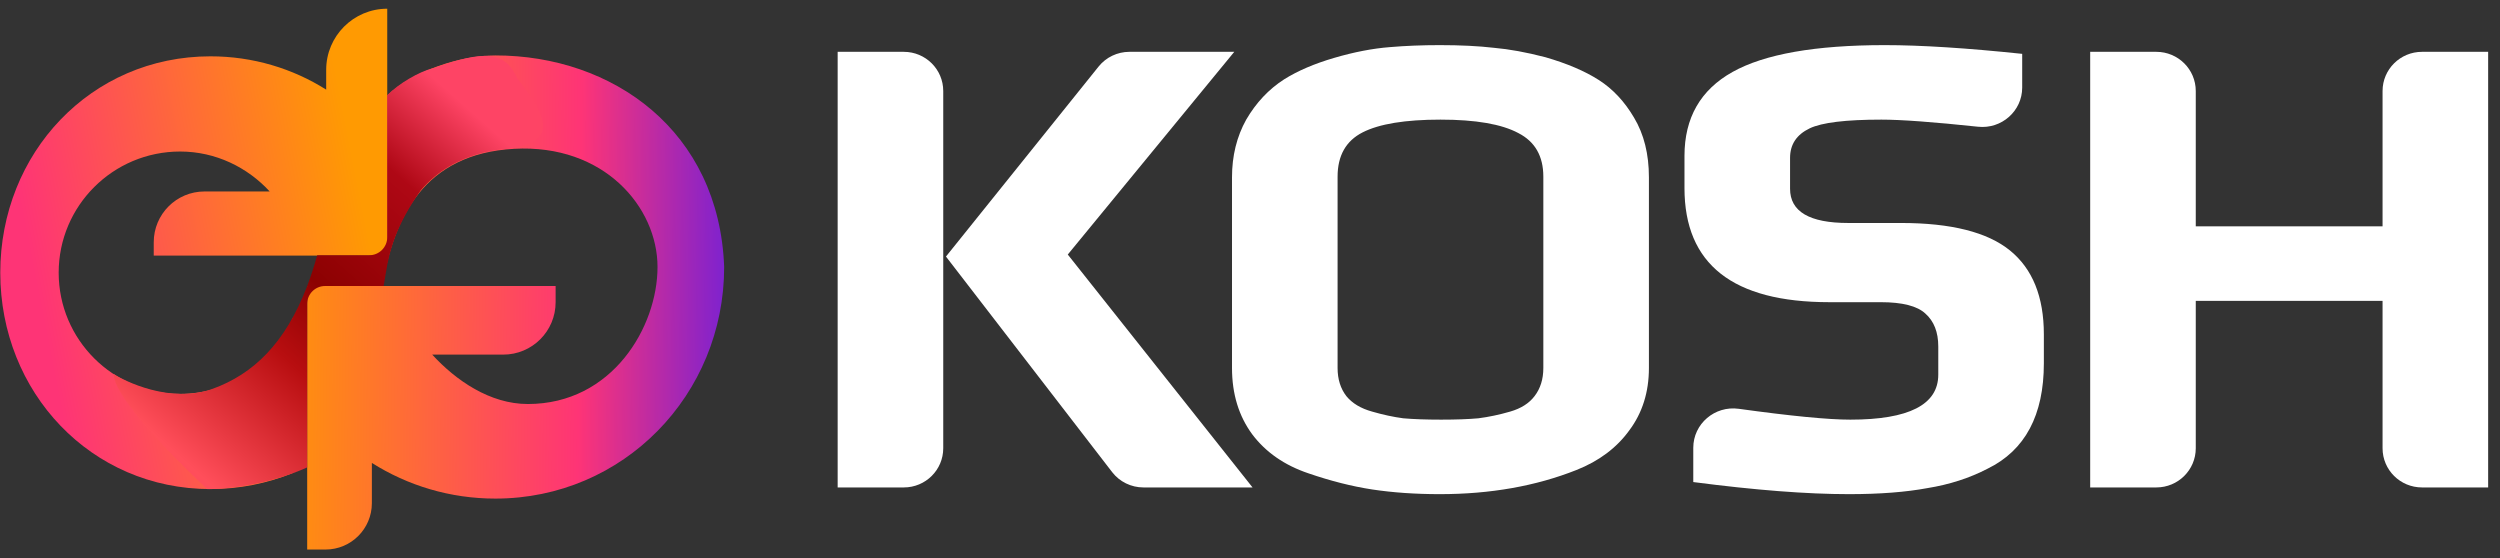 <svg width="206" height="46" viewBox="0 0 206 46" fill="none" xmlns="http://www.w3.org/2000/svg">
<rect x="0" y="0" width="206" height="46" fill="#333333" stroke="none"/>
<path d="M31.909 0.718V21.059H12.668V19.959C12.668 17.649 14.54 15.777 16.85 15.777H22.222C20.393 13.786 17.764 12.486 14.843 12.486C9.316 12.486 4.835 16.956 4.835 22.47C4.835 27.985 9.316 32.455 14.843 32.455C19.055 32.455 22.66 29.859 24.136 26.183V38.968C22.043 39.827 19.749 40.3 17.345 40.3C7.475 40.3 0.023 32.318 0.023 22.47C0.023 12.623 7.475 4.641 17.345 4.641C20.85 4.641 24.119 5.647 26.878 7.386V5.803C26.878 5.796 26.878 5.778 26.878 5.752C26.878 2.974 29.131 0.718 31.909 0.718Z" fill="url(#paint0_linear_408_3962)"/>
<path d="M42.354 12.263C34.932 12.675 32.459 17.898 31.496 23.567L31.909 21.197V7.865C34.108 5.804 37.956 4.567 40.822 4.567C50.463 4.567 59.259 10.751 59.671 22.001C59.671 32.54 51.361 41.084 40.822 41.084C37.079 41.084 33.589 40.007 30.642 38.145V41.463C30.642 43.572 28.933 45.282 26.823 45.282H25.312L25.312 23.567H45.783V24.908C45.783 27.289 43.852 29.22 41.471 29.22H35.614C37.568 31.351 40.374 33.291 43.493 33.291C50.463 33.291 54.18 26.928 54.18 22.001C54.18 17.074 49.776 11.851 42.354 12.263Z" fill="url(#paint1_linear_408_3962)"/>
<path d="M31.791 22.497C31.735 22.846 31.678 23.201 31.611 23.567H26.787C25.972 23.567 25.312 24.227 25.312 25.042L25.312 38.514C22.17 39.925 18.852 40.301 17.066 40.301C17.066 40.301 9.359 33.161 9.369 30.817C10.194 31.367 14.042 33.291 17.478 32.054C20.914 30.817 23.5 28.255 25.28 23.65L25.333 23.513C25.613 22.768 25.895 21.906 26.137 21.032H30.425C31.244 21.032 31.909 20.367 31.909 19.548L31.909 7.838C32.871 6.876 34.52 5.914 35.62 5.639C39.943 4.123 41.592 4.173 42.629 6.463C45.306 9.92 45.833 11.607 41.942 12.263C41.942 12.263 37.544 12.263 34.658 15.699C32.734 18.448 32.118 20.46 31.791 22.497L31.791 22.497Z" fill="url(#paint2_linear_408_3962)"/>
<path d="M69.023 4.271H74.475C76.269 4.271 77.723 5.716 77.723 7.498V36.938C77.723 38.72 76.269 40.165 74.475 40.165H69.023V4.271ZM77.947 21.14L90.523 5.485C91.139 4.718 92.074 4.271 93.062 4.271H101.704L87.985 20.974L103.21 40.165H94.218C93.207 40.165 92.253 39.697 91.639 38.9L77.947 21.14Z" fill="white"/>
<path d="M118.638 40.718C116.63 40.718 114.771 40.589 113.061 40.331C111.388 40.073 109.641 39.63 107.819 39.004C105.848 38.34 104.305 37.271 103.19 35.796C102.074 34.284 101.517 32.459 101.517 30.32V14.613C101.517 12.844 101.907 11.258 102.688 9.857C103.506 8.456 104.547 7.35 105.811 6.539C106.926 5.838 108.302 5.248 109.938 4.769C111.574 4.29 113.098 3.995 114.511 3.884C115.812 3.773 117.188 3.718 118.638 3.718C120.348 3.718 121.835 3.792 123.099 3.939C124.364 4.05 125.776 4.308 127.338 4.714C129.123 5.23 130.591 5.857 131.744 6.594C132.896 7.331 133.863 8.364 134.644 9.691C135.462 11.055 135.871 12.696 135.871 14.613V30.32C135.871 32.311 135.331 34.026 134.253 35.464C133.212 36.902 131.762 37.99 129.903 38.727C126.557 40.054 122.802 40.718 118.638 40.718ZM118.749 34.579C119.976 34.579 120.999 34.542 121.817 34.468C122.672 34.358 123.546 34.173 124.438 33.915C125.33 33.657 125.999 33.233 126.446 32.643C126.929 32.017 127.171 31.242 127.171 30.32V14.558C127.171 12.862 126.483 11.664 125.107 10.963C123.732 10.226 121.594 9.857 118.694 9.857C115.794 9.857 113.656 10.207 112.28 10.908C110.905 11.608 110.217 12.825 110.217 14.558V30.32C110.217 31.242 110.458 32.017 110.942 32.643C111.425 33.233 112.132 33.657 113.061 33.915C113.953 34.173 114.808 34.358 115.626 34.468C116.482 34.542 117.523 34.579 118.749 34.579Z" fill="white"/>
<path d="M152.353 40.718C148.895 40.718 144.619 40.386 139.526 39.722V36.898C139.526 34.922 141.298 33.413 143.269 33.685C147.582 34.281 150.647 34.579 152.464 34.579C157.297 34.579 159.714 33.344 159.714 30.873V28.551C159.714 27.371 159.361 26.467 158.654 25.841C157.985 25.214 156.758 24.9 154.974 24.9H150.735C142.779 24.9 138.801 21.766 138.801 15.498V12.844C138.801 9.71 140.121 7.405 142.76 5.93C145.4 4.455 149.583 3.718 155.308 3.718C158.283 3.718 162.056 3.958 166.629 4.437V7.219C166.629 9.152 164.929 10.648 162.994 10.443C159.31 10.052 156.655 9.857 155.029 9.857C152.092 9.857 150.122 10.097 149.118 10.576C148.04 11.092 147.501 11.903 147.501 13.009V15.554C147.501 17.434 149.099 18.374 152.297 18.374H156.647C160.774 18.374 163.767 19.13 165.626 20.642C167.485 22.154 168.414 24.458 168.414 27.555V29.933C168.414 34.21 166.871 37.105 163.785 38.616C162.298 39.391 160.644 39.925 158.822 40.22C157.037 40.552 154.881 40.718 152.353 40.718Z" fill="white"/>
<path d="M172.231 4.271H177.683C179.477 4.271 180.931 5.716 180.931 7.498V18.651H196.323V7.498C196.323 5.716 197.778 4.271 199.572 4.271H205.023V40.165H199.572C197.778 40.165 196.323 38.72 196.323 36.938V24.79H180.931V36.938C180.931 38.72 179.477 40.165 177.683 40.165H172.231V4.271Z" fill="white"/>
<defs>
<linearGradient id="paint0_linear_408_3962" x1="3.405" y1="25.68" x2="30.565" y2="20.307" gradientUnits="userSpaceOnUse">
<stop stop-color="#FE3476"/>
<stop offset="1" stop-color="#FF9A02"/>
</linearGradient>
<linearGradient id="paint1_linear_408_3962" x1="74.408" y1="24.863" x2="21.738" y2="24.291" gradientUnits="userSpaceOnUse">
<stop offset="0.155" stop-color="#3918FF"/>
<stop offset="0.506" stop-color="#FE3476"/>
<stop offset="1" stop-color="#FF9A02"/>
</linearGradient>
<linearGradient id="paint2_linear_408_3962" x1="43.316" y1="5.391" x2="12.668" y2="39.888" gradientUnits="userSpaceOnUse">
<stop offset="0.126" stop-color="#FE4465"/>
<stop offset="0.299" stop-color="#AF0815"/>
<stop offset="0.538" stop-color="#8C0101"/>
<stop offset="0.675" stop-color="#B80E10"/>
<stop offset="0.933" stop-color="#FF4E5A"/>
<stop offset="1" stop-color="#FF4664"/>
</linearGradient>
</defs>
</svg>
